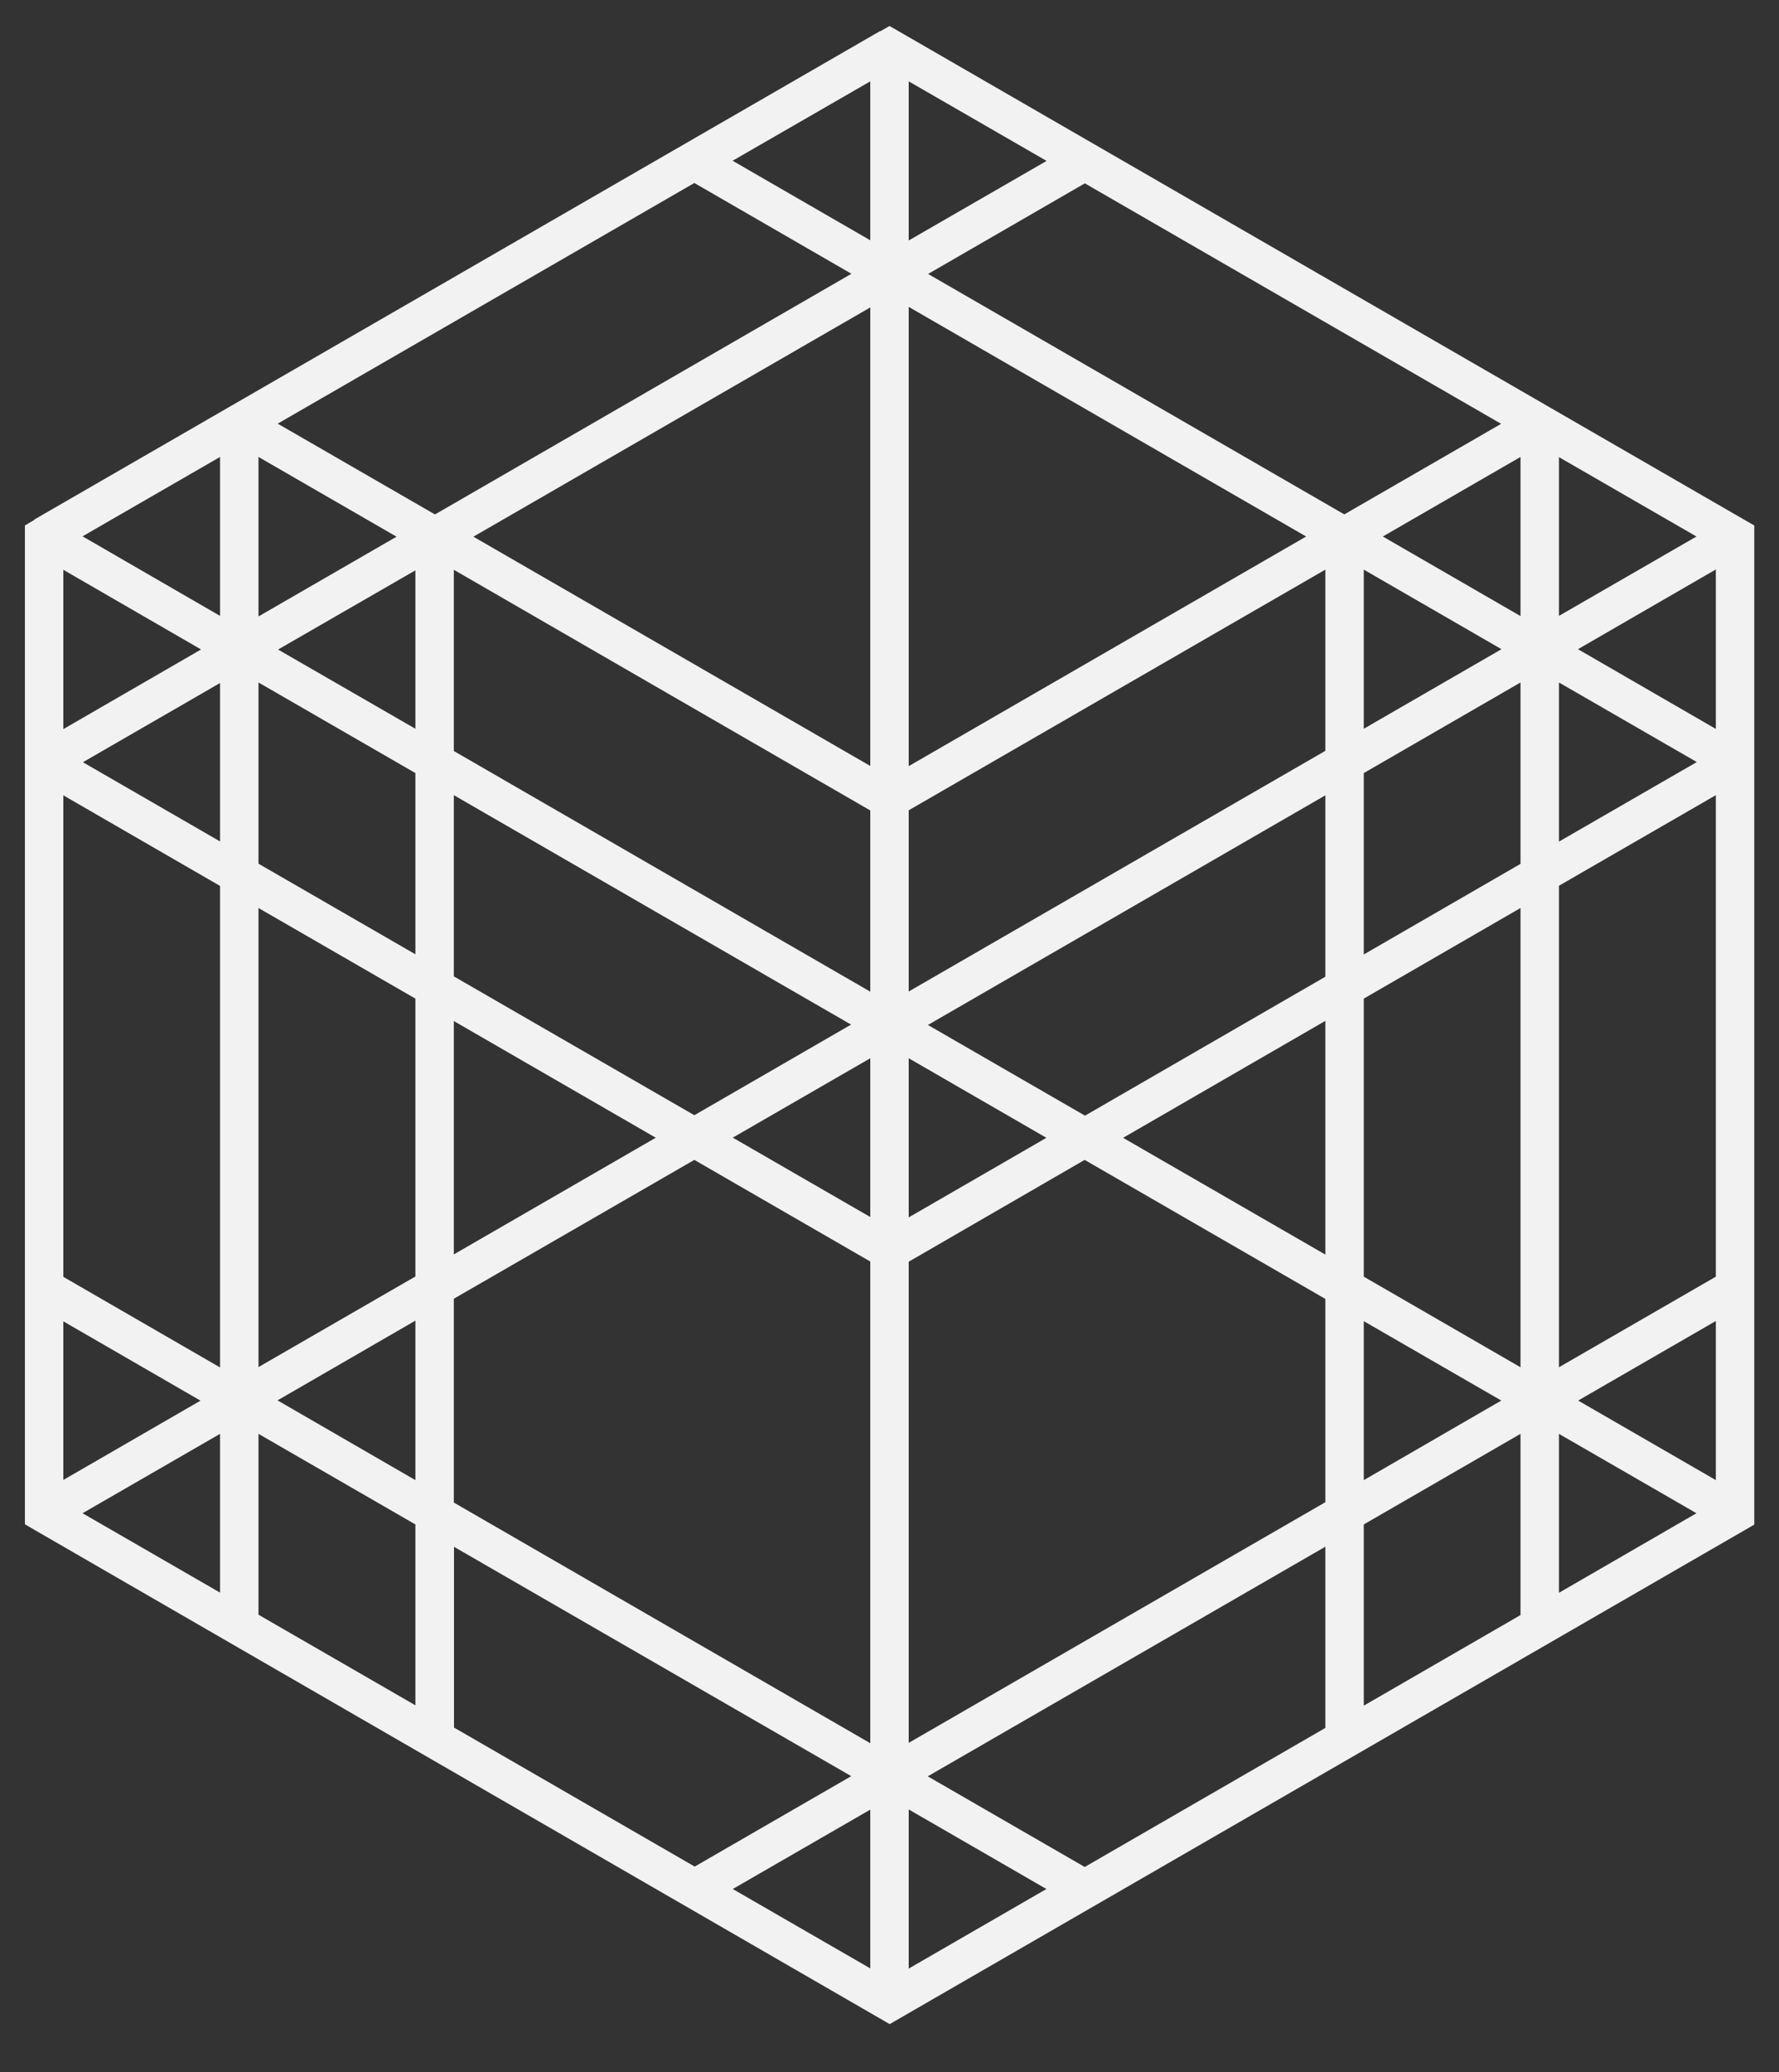 <?xml version="1.0" encoding="UTF-8"?>
<svg id="_レイヤー_1" data-name=" レイヤー 1" xmlns="http://www.w3.org/2000/svg" version="1.1" viewBox="0 0 1000 1164">
  <rect x="0" y="0" width="1000" height="1164" fill="#333333" stroke="none"/>
  <defs>
    <style>
      .cls-1 {
        fill: #f2f2f2;
        stroke-width: 0px;
      }
    </style>
  </defs>
  <path class="cls-1" d="M986.1,301.4h0v-6.2l-5.4-3.1h0L505.4,17.7h0l-5.4-3.1-5.2,3v-.2L19.4,291.8v.2l-5.4,3.2v561.1l5.3,3.1h0l13.5,7.8,467.3,269.9h0c0,0,486-280.6,486-280.6v-6.3h0V301.4ZM964.5,717.2l-88.2,50.9v-270.5l88.2-50.9v270.5h0ZM609.8,626.7l-88.2-50.9,223.4-129v101.9l-135.2,78.1h0ZM745,573.5v131.3l-113.7-65.6,113.7-65.7ZM255.1,548.5v-101.8l223.3,128.9-88.1,50.9-135.2-78h0ZM368.7,639.1l-113.6,65.6v-131.1l113.6,65.6h0ZM255.1,320.1l234.1,135.2v101.8l-234.1-135.2v-101.8h0ZM233.5,409.4l-77.2-44.5,77.2-44.5v89.1h0ZM489.2,594.4v89.3l-77.3-44.6,77.3-44.6h0ZM510.8,594.5l77.4,44.7-77.4,44.7v-89.3h0ZM510.8,557v-101.8l234.2-135.2v101.8l-234.2,135.2ZM766.6,320l77.4,44.7-77.4,44.7v-89.3h0ZM777.3,301.4l77.4-44.7v89.4l-77.4-44.7h0ZM510.8,430.3V172.4l223.4,129-223.4,129h0ZM489.2,430.3l-223.1-128.8,223.1-128.8v257.6ZM145.3,346.3v-89.6l77.6,44.8-77.6,44.8h0ZM145.3,383.4l88.2,50.9v101.8l-88.2-50.9v-101.8h0ZM123.7,472.7l-77.1-44.5,77.1-44.5v89ZM233.5,561v156.1l-88.2,50.9v-257.9l88.2,50.9ZM233.5,742v89.5l-77.5-44.8,77.5-44.8h0ZM255.1,729.6l135.2-78,98.9,57.1v270.6l-234.1-135.2v-114.5h0ZM510.8,708.8l98.9-57.2,135.3,78.1v114.2l-234.2,135.2v-270.4h0ZM766.6,742.2l77.3,44.6-77.3,44.7v-89.3ZM854.7,805.5v101.8l-88.1,50.9v-101.8l88.1-50.9ZM766.6,717.2v-156.2l88.1-50.9v258l-88.1-50.9h0ZM766.6,536.2v-101.9l88.1-50.9v101.9l-88.1,50.9ZM876.3,383.4l77.5,44.7-77.5,44.7v-89.5h0ZM876.3,256.8l77.3,44.6-77.3,44.6v-89.3h0ZM755.7,289l-234-135.1,88.1-50.9,234,135.1-88.2,50.9h.1ZM510.8,135.2V45.7l77.5,44.7-77.5,44.7h0ZM489.2,135l-77.4-44.7,77.4-44.6v89.3ZM478.6,153.8l-234.1,135.2-88.4-51,234.2-135.2,88.3,51h0ZM123.7,346l-77.3-44.7,77.3-44.6v89.3ZM113.1,364.8l-77.5,44.8v-89.5l77.5,44.8h0ZM35.6,446.8l88.1,50.9v270.5l-88.1-50.9v-270.5h0ZM112.8,786.8l-77.2,44.6v-89.1l77.2,44.6h0ZM123.7,805.4v89.3l-77.3-44.6,77.3-44.6h0ZM145.3,805.5l88.2,50.9v101.6l-88.2-50.9v-101.6ZM255.1,868.9l223.4,128.9-88,50.8-135.3-78.1v-101.6h0ZM489.2,1016.5v89.3l-77.3-44.6,77.3-44.6h0ZM510.8,1016.5l77.4,44.7-77.4,44.7v-89.3h0ZM609.7,1048.8l-88.2-50.9,223.5-129v101.8l-11.4,6.6-124,71.6h.1ZM876.3,894.8v-89.3l77.3,44.6-77.3,44.7ZM964.5,409.5l-77.5-44.8,77.5-44.8v89.5h0ZM887.1,786.8l77.4-44.7v89.4l-77.4-44.7Z"/>
</svg>